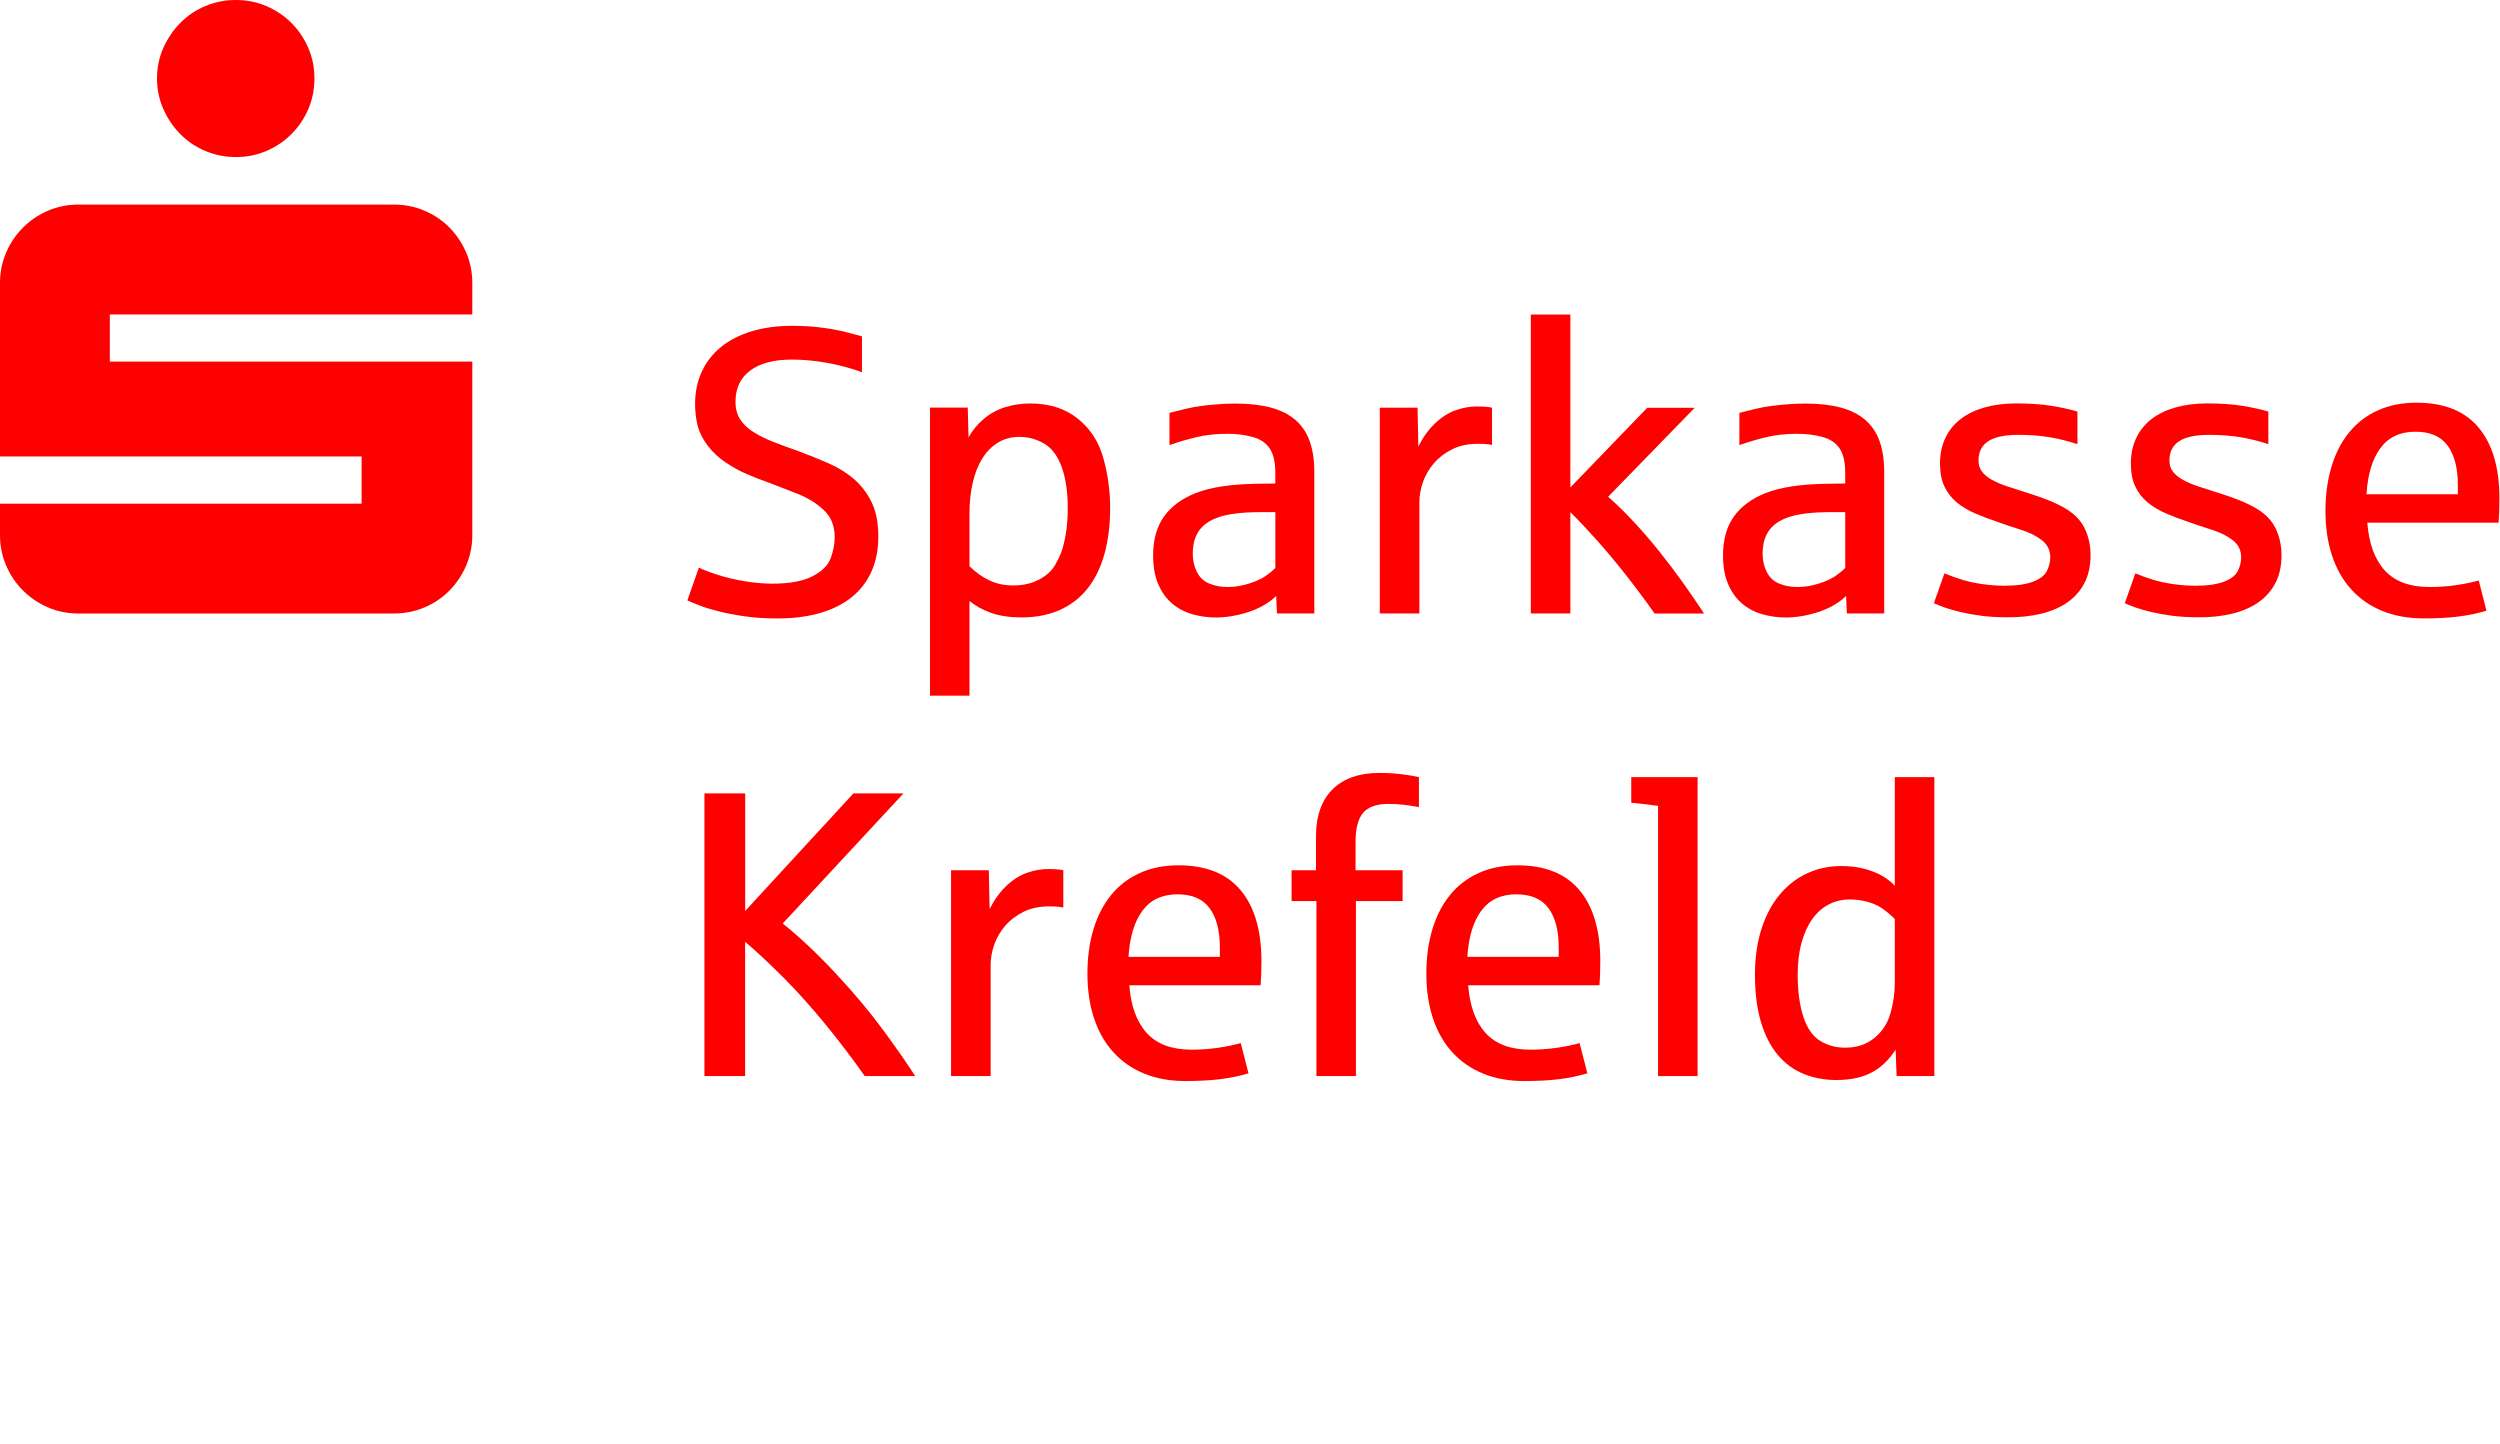 <?xml version="1.0" encoding="UTF-8" standalone="no"?>
<svg xmlns:inkscape="http://www.inkscape.org/namespaces/inkscape" xmlns:sodipodi="http://sodipodi.sourceforge.net/DTD/sodipodi-0.dtd" xmlns="http://www.w3.org/2000/svg" xmlns:svg="http://www.w3.org/2000/svg" xmlns:rdf="http://www.w3.org/1999/02/22-rdf-syntax-ns#" xmlns:cc="http://creativecommons.org/ns#" xmlns:dc="http://purl.org/dc/elements/1.1/" version="1.1" id="Ebene_1" x="0px" y="0px" viewBox="0 0 1038.98 600" xml:space="preserve" sodipodi:docname="Sparkasse.svg" inkscape:version="1.1.1 (3bf5ae0d25, 2021-09-20)" width="1038.98" height="600"><defs id="defs1891">
	
	
</defs>
<style type="text/css" id="style1880">
	.st0{fill:#FF0000;}
</style>
<g id="g968" transform="scale(1.765)"><path style="fill:#ff0000" d="m 175.45,253.37 v -31.62 c 2.74,2.34 5.75,5.15 9.03,8.44 3.27,3.29 6.57,6.96 9.89,11.02 3.32,4.05 6.4,8.11 9.24,12.16 h 11.88 c -1.9,-2.96 -4.39,-6.54 -7.46,-10.73 -3.07,-4.19 -6.79,-8.64 -11.15,-13.33 -4.37,-4.69 -8.56,-8.64 -12.58,-11.86 l 28.44,-30.64 h -11.79 l -25.49,27.69 v -27.69 h -9.59 v 66.56 z" id="path2478"></path><path style="fill:#ff0000" d="m 233.26,253.37 v -26.24 c 0,-1.5 0.28,-3.05 0.84,-4.68 0.56,-1.62 1.42,-3.1 2.57,-4.44 1.15,-1.34 2.59,-2.44 4.3,-3.3 1.71,-0.86 3.74,-1.29 6.08,-1.29 1.47,0 2.57,0.09 3.32,0.28 v -8.79 c -0.84,-0.19 -2.06,-0.28 -3.65,-0.28 -1.56,0 -3.18,0.29 -4.86,0.87 -1.68,0.58 -3.31,1.6 -4.86,3.06 -1.56,1.47 -2.89,3.31 -3.98,5.52 l -0.19,-9.17 h -8.89 v 48.46 z" id="path2476"></path><path id="path2472" style="fill:#ff0000" d="m 268.99,214.46 c 1.9,-2.59 4.66,-3.88 8.28,-3.88 3.43,0 5.95,1.09 7.55,3.27 1.61,2.18 2.41,5.27 2.41,9.26 v 2.2 h -21.51 c 0.28,-4.64 1.37,-8.26 3.27,-10.85 z m 18.41,39.64 c 2.35,-0.3 4.54,-0.76 6.57,-1.38 l -1.82,-7.11 c -1.53,0.44 -3.3,0.8 -5.33,1.1 -2.03,0.3 -4.12,0.45 -6.27,0.45 -4.65,0 -8.15,-1.3 -10.52,-3.91 -2.37,-2.6 -3.74,-6.35 -4.12,-11.25 h 30.92 c 0.13,-1.62 0.19,-3.51 0.19,-5.66 0,-7.27 -1.64,-12.85 -4.91,-16.74 -3.27,-3.9 -8.14,-5.85 -14.59,-5.85 -3.46,0 -6.53,0.62 -9.21,1.85 -2.68,1.23 -4.93,2.97 -6.74,5.22 -1.81,2.24 -3.18,4.93 -4.12,8.07 -0.94,3.13 -1.4,6.59 -1.4,10.36 0,3.87 0.51,7.36 1.54,10.48 1.03,3.12 2.53,5.78 4.51,7.97 1.98,2.2 4.4,3.89 7.27,5.07 2.87,1.19 6.14,1.78 9.82,1.78 3.12,-0.01 5.85,-0.16 8.21,-0.45 z"></path><path style="fill:#ff0000" d="m 319.27,253.37 v -41.21 h 10.99 v -7.25 h -11.08 v -6.64 c 0,-3.21 0.6,-5.51 1.8,-6.9 1.2,-1.39 3.2,-2.08 6.01,-2.08 2.15,0 4.52,0.25 7.11,0.75 v -7.06 c -0.78,-0.19 -2,-0.4 -3.67,-0.63 -1.67,-0.23 -3.58,-0.35 -5.73,-0.35 -2.28,0 -4.33,0.31 -6.15,0.94 -1.82,0.62 -3.38,1.56 -4.68,2.81 -1.29,1.25 -2.28,2.8 -2.97,4.65 -0.69,1.86 -1.03,4.02 -1.03,6.48 v 8.04 h -5.75 v 7.25 h 5.85 v 41.21 h 9.3 z" id="path2470"></path><path id="path2466" style="fill:#ff0000" d="m 348.78,214.46 c 1.9,-2.59 4.66,-3.88 8.28,-3.88 3.43,0 5.95,1.09 7.55,3.27 1.61,2.18 2.41,5.27 2.41,9.26 v 2.2 H 345.5 c 0.29,-4.64 1.38,-8.26 3.28,-10.85 z m 18.41,39.64 c 2.35,-0.3 4.54,-0.76 6.57,-1.38 l -1.82,-7.11 c -1.53,0.44 -3.31,0.8 -5.33,1.1 -2.03,0.3 -4.12,0.45 -6.27,0.45 -4.65,0 -8.15,-1.3 -10.52,-3.91 -2.37,-2.6 -3.74,-6.35 -4.12,-11.25 h 30.92 c 0.12,-1.62 0.19,-3.51 0.19,-5.66 0,-7.27 -1.64,-12.85 -4.91,-16.74 -3.27,-3.9 -8.14,-5.85 -14.59,-5.85 -3.46,0 -6.53,0.62 -9.21,1.85 -2.68,1.23 -4.93,2.97 -6.73,5.22 -1.81,2.24 -3.18,4.93 -4.12,8.07 -0.94,3.13 -1.4,6.59 -1.4,10.36 0,3.87 0.51,7.36 1.54,10.48 1.03,3.12 2.53,5.78 4.51,7.97 1.98,2.2 4.4,3.89 7.27,5.07 2.87,1.19 6.14,1.78 9.82,1.78 3.11,-0.01 5.84,-0.16 8.2,-0.45 z"></path><path style="fill:#ff0000" d="M 399.72,253.37 V 182.98 H 384.1 v 6.03 c 3.27,0.34 5.38,0.59 6.31,0.75 v 63.61 z" id="path2464"></path><path id="path1882" style="fill:#ff0000" d="m 428.53,245.05 c -1.75,-1.09 -3.06,-2.99 -3.93,-5.71 -0.87,-2.71 -1.31,-5.99 -1.31,-9.82 0,-2.84 0.3,-5.36 0.91,-7.55 0.61,-2.2 1.45,-4.05 2.53,-5.57 1.08,-1.51 2.37,-2.66 3.88,-3.44 1.51,-0.78 3.19,-1.17 5.03,-1.17 1.34,0 2.68,0.18 4.02,0.54 1.34,0.36 2.49,0.87 3.46,1.52 0.97,0.66 1.98,1.5 3.04,2.53 v 14.97 c 0,2.37 -0.33,4.76 -1,7.16 -0.67,2.4 -1.94,4.37 -3.81,5.89 -1.87,1.53 -4.16,2.29 -6.88,2.29 -2.22,0 -4.2,-0.55 -5.94,-1.64 z m 12.04,7.55 c 2.23,-1.14 4.16,-2.95 5.78,-5.45 l 0.23,6.22 h 8.89 v -70.39 h -9.31 v 25.58 c -0.5,-0.56 -1.14,-1.11 -1.92,-1.66 -0.78,-0.55 -1.7,-1.04 -2.76,-1.5 -1.06,-0.45 -2.25,-0.81 -3.58,-1.08 -1.33,-0.26 -2.78,-0.4 -4.37,-0.4 -2.87,0 -5.54,0.57 -8,1.71 -2.46,1.14 -4.61,2.79 -6.43,4.96 -1.82,2.17 -3.26,4.84 -4.3,8.02 -1.04,3.18 -1.57,6.81 -1.57,10.9 0,4.33 0.48,8.07 1.43,11.2 0.95,3.13 2.28,5.71 3.98,7.72 1.7,2.01 3.72,3.49 6.06,4.44 2.34,0.95 4.89,1.43 7.67,1.43 3.24,0.01 5.97,-0.56 8.2,-1.7 z"></path><path style="fill:#ff0000" d="m 38.46,25.67 c 0.99,2.24 2.31,4.2 3.98,5.89 1.66,1.69 3.62,3.02 5.89,3.98 2.27,0.96 4.68,1.44 7.23,1.44 2.55,0 4.95,-0.48 7.18,-1.44 2.23,-0.96 4.2,-2.28 5.89,-3.98 1.69,-1.69 3.02,-3.65 3.97,-5.89 0.96,-2.23 1.44,-4.63 1.44,-7.18 0,-2.55 -0.48,-4.95 -1.44,-7.18 C 71.64,9.08 70.32,7.11 68.63,5.42 66.94,3.73 64.97,2.4 62.74,1.44 60.5,0.48 58.11,0 55.56,0 53,0 50.59,0.48 48.32,1.44 46.05,2.4 44.09,3.72 42.43,5.42 c -1.66,1.69 -2.99,3.66 -3.98,5.89 -0.99,2.24 -1.48,4.63 -1.48,7.18 0,2.55 0.5,4.95 1.49,7.18 z" id="path2511"></path><path style="fill:#ff0000" d="m 1.44,133.15 c 0.96,2.24 2.28,4.2 3.97,5.89 1.69,1.69 3.65,3.02 5.89,3.98 2.23,0.96 4.63,1.44 7.18,1.44 h 74.24 c 2.55,0 4.96,-0.48 7.23,-1.44 2.27,-0.96 4.23,-2.28 5.89,-3.98 1.66,-1.69 2.97,-3.65 3.93,-5.89 0.96,-2.24 1.44,-4.63 1.44,-7.18 V 85.15 H 25.86 V 74.04 h 85.35 v -7.38 c 0,-2.55 -0.48,-4.95 -1.44,-7.18 -0.96,-2.23 -2.27,-4.2 -3.93,-5.89 -1.66,-1.69 -3.62,-3.02 -5.89,-3.98 -2.27,-0.96 -4.68,-1.44 -7.23,-1.44 H 18.49 c -2.56,0 -4.95,0.48 -7.18,1.44 -2.24,0.96 -4.2,2.28 -5.89,3.98 C 3.73,55.28 2.4,57.25 1.45,59.48 0.48,61.72 0,64.11 0,66.67 v 40.81 h 85.15 v 11.11 H 0 v 7.38 c 0,2.55 0.48,4.94 1.44,7.18 z" id="path2509"></path><path style="fill:#ff0000" d="m 193.06,144.35 c 2.93,-0.84 5.42,-2.08 7.46,-3.72 2.04,-1.64 3.6,-3.65 4.68,-6.06 1.08,-2.4 1.61,-5.15 1.61,-8.23 0,-3.18 -0.51,-5.85 -1.54,-8 -1.03,-2.15 -2.39,-3.97 -4.09,-5.45 -1.7,-1.48 -3.67,-2.72 -5.92,-3.72 -2.24,-1 -4.58,-1.95 -7.02,-2.85 -2.21,-0.78 -4.24,-1.53 -6.08,-2.24 -1.84,-0.72 -3.43,-1.5 -4.77,-2.36 -1.34,-0.86 -2.38,-1.85 -3.11,-2.97 -0.73,-1.12 -1.1,-2.49 -1.1,-4.12 0,-3.21 1.16,-5.67 3.48,-7.39 2.32,-1.71 5.57,-2.57 9.75,-2.57 1.87,0 3.78,0.12 5.73,0.37 1.95,0.25 3.84,0.6 5.68,1.05 1.84,0.45 3.56,0.97 5.14,1.57 V 79.2 c -0.65,-0.16 -1.74,-0.45 -3.25,-0.87 -1.51,-0.42 -3.42,-0.8 -5.73,-1.12 -2.31,-0.33 -4.8,-0.49 -7.48,-0.49 -3.52,0 -6.7,0.43 -9.52,1.29 -2.82,0.86 -5.22,2.08 -7.18,3.67 -1.96,1.59 -3.48,3.52 -4.54,5.8 -1.06,2.28 -1.59,4.82 -1.59,7.62 0,1.75 0.19,3.41 0.56,4.98 0.37,1.58 1.15,3.15 2.31,4.72 1.17,1.58 2.6,2.93 4.3,4.07 1.7,1.14 3.38,2.07 5.05,2.78 1.67,0.72 3.44,1.4 5.31,2.06 1.96,0.75 4.15,1.6 6.57,2.55 2.42,0.95 4.48,2.23 6.2,3.84 1.71,1.61 2.57,3.72 2.57,6.34 0,1.56 -0.3,3.2 -0.91,4.91 -0.61,1.72 -2.04,3.16 -4.3,4.33 -2.26,1.17 -5.42,1.75 -9.47,1.75 -1.99,0 -4.15,-0.19 -6.45,-0.56 -2.31,-0.37 -4.47,-0.89 -6.48,-1.54 -2.01,-0.65 -3.47,-1.22 -4.37,-1.68 l -2.71,7.72 c 0.66,0.31 1.61,0.71 2.85,1.19 1.24,0.48 2.77,0.95 4.58,1.4 1.81,0.45 3.86,0.84 6.15,1.17 2.29,0.33 4.82,0.49 7.6,0.49 3.76,0 7.1,-0.42 10.03,-1.27 z" id="path2507"></path><path id="path2503" style="fill:#ff0000" d="m 232.91,136.64 c -1.68,-0.81 -3.23,-1.92 -4.63,-3.32 v -12.44 c 0,-2.62 0.26,-5.04 0.77,-7.25 0.52,-2.21 1.27,-4.12 2.27,-5.71 1,-1.59 2.23,-2.83 3.69,-3.72 1.47,-0.89 3.13,-1.33 5,-1.33 2.12,0 4.08,0.54 5.89,1.61 1.81,1.07 3.18,2.93 4.12,5.57 0.94,2.63 1.4,5.87 1.4,9.7 0,1.78 -0.11,3.48 -0.33,5.1 -0.22,1.62 -0.55,3.13 -0.98,4.54 -0.41,1.28 -1.01,2.57 -1.82,3.88 -0.81,1.31 -2.07,2.4 -3.76,3.27 -1.7,0.87 -3.67,1.31 -5.92,1.31 -2.12,0 -4.02,-0.4 -5.7,-1.21 z m -4.63,27.17 V 141.5 c 1.43,1.19 3.15,2.13 5.14,2.83 1.99,0.7 4.37,1.05 7.11,1.05 3.37,0 6.35,-0.58 8.96,-1.73 2.6,-1.15 4.79,-2.83 6.55,-5.03 1.76,-2.2 3.1,-4.9 4,-8.12 0.9,-3.21 1.36,-6.86 1.36,-10.94 0,-3.96 -0.54,-7.86 -1.61,-11.72 -1.08,-3.85 -3.1,-6.95 -6.06,-9.31 -2.96,-2.36 -6.69,-3.53 -11.18,-3.53 -2,0 -3.94,0.29 -5.82,0.86 -1.89,0.58 -3.59,1.51 -5.12,2.81 -1.53,1.29 -2.71,2.75 -3.55,4.37 l -0.19,-7.06 h -8.89 v 67.82 h 9.3 z"></path><path id="path2499" style="fill:#ff0000" d="m 284.78,137.43 c -1.31,-0.53 -2.29,-1.44 -2.95,-2.74 -0.65,-1.29 -0.98,-2.74 -0.98,-4.33 0,-1.81 0.33,-3.34 0.98,-4.58 0.65,-1.25 1.64,-2.26 2.97,-3.04 1.33,-0.78 2.98,-1.33 4.98,-1.66 1.99,-0.33 4.35,-0.49 7.06,-0.49 h 3.46 v 13.14 c -0.56,0.59 -1.33,1.22 -2.29,1.89 -0.97,0.67 -2.29,1.27 -3.95,1.8 -1.67,0.53 -3.33,0.8 -4.98,0.8 -1.56,0.01 -2.99,-0.26 -4.3,-0.79 z m 7.08,7.27 c 1.92,-0.45 3.6,-1.06 5.05,-1.82 1.45,-0.76 2.64,-1.61 3.58,-2.55 l 0.19,4.12 h 8.79 V 111.1 c 0,-2.81 -0.37,-5.22 -1.1,-7.25 -0.73,-2.03 -1.86,-3.69 -3.39,-5 -1.53,-1.31 -3.47,-2.28 -5.82,-2.9 -2.35,-0.62 -5.14,-0.93 -8.35,-0.93 -1.62,0 -3.35,0.09 -5.19,0.26 -1.84,0.17 -3.35,0.37 -4.54,0.58 -1.19,0.22 -3.09,0.67 -5.71,1.36 v 7.58 c 2.03,-0.72 4.15,-1.34 6.36,-1.87 2.21,-0.53 4.63,-0.79 7.25,-0.79 2.09,0 4.05,0.24 5.89,0.73 1.84,0.48 3.2,1.39 4.09,2.71 0.89,1.33 1.33,3.2 1.33,5.64 v 2.62 c -0.16,0 -0.48,0.01 -0.96,0.02 -0.48,0.02 -0.99,0.02 -1.52,0.02 -0.53,0 -1.04,0.01 -1.52,0.02 -0.48,0.02 -0.79,0.02 -0.91,0.02 -2.84,0.06 -5.4,0.26 -7.69,0.61 -2.29,0.34 -4.36,0.87 -6.2,1.59 -3.27,1.31 -5.75,3.16 -7.44,5.54 -1.68,2.38 -2.53,5.42 -2.53,9.1 0,2.65 0.4,4.9 1.19,6.76 0.8,1.86 1.87,3.37 3.23,4.54 1.36,1.17 2.95,2.02 4.77,2.55 1.82,0.53 3.75,0.79 5.78,0.79 1.67,-0.02 3.46,-0.24 5.37,-0.7 z"></path><path style="fill:#ff0000" d="m 334.21,144.45 v -26.24 c 0,-1.5 0.28,-3.06 0.84,-4.68 0.56,-1.62 1.42,-3.1 2.57,-4.44 1.15,-1.34 2.59,-2.44 4.3,-3.3 1.71,-0.86 3.74,-1.29 6.08,-1.29 1.47,0 2.57,0.09 3.32,0.28 v -8.79 c -0.84,-0.19 -2.06,-0.28 -3.65,-0.28 -1.56,0 -3.18,0.29 -4.86,0.87 -1.68,0.58 -3.31,1.6 -4.86,3.06 -1.56,1.47 -2.88,3.3 -3.98,5.52 l -0.19,-9.17 h -8.89 v 48.46 z" id="path2497"></path><path style="fill:#ff0000" d="M 369.76,144.45 V 120.6 c 1.9,1.87 3.98,4.07 6.24,6.6 2.26,2.53 4.6,5.33 7.02,8.42 2.42,3.09 4.61,6.03 6.57,8.84 h 11.65 c -1.59,-2.43 -3.28,-4.9 -5.08,-7.41 -1.79,-2.51 -3.65,-4.96 -5.56,-7.34 -1.92,-2.39 -3.89,-4.67 -5.92,-6.85 -2.03,-2.18 -4.04,-4.15 -6.03,-5.89 l 20.39,-20.95 h -11.18 l -18.1,18.76 V 74.06 h -9.31 v 70.39 z" id="path2495"></path><path id="path2491" style="fill:#ff0000" d="m 418.96,137.43 c -1.31,-0.53 -2.29,-1.44 -2.95,-2.74 -0.65,-1.29 -0.98,-2.74 -0.98,-4.33 0,-1.81 0.33,-3.34 0.98,-4.58 0.66,-1.25 1.64,-2.26 2.97,-3.04 1.32,-0.78 2.98,-1.33 4.98,-1.66 1.99,-0.33 4.35,-0.49 7.06,-0.49 h 3.46 v 13.14 c -0.56,0.59 -1.33,1.22 -2.29,1.89 -0.97,0.67 -2.29,1.27 -3.95,1.8 -1.67,0.53 -3.33,0.8 -4.98,0.8 -1.55,0.01 -2.99,-0.26 -4.3,-0.79 z m 7.09,7.27 c 1.92,-0.45 3.6,-1.06 5.05,-1.82 1.45,-0.76 2.64,-1.61 3.58,-2.55 l 0.19,4.12 h 8.79 V 111.1 c 0,-2.81 -0.37,-5.22 -1.1,-7.25 -0.73,-2.03 -1.86,-3.69 -3.39,-5 -1.53,-1.31 -3.47,-2.28 -5.82,-2.9 -2.35,-0.62 -5.14,-0.93 -8.35,-0.93 -1.62,0 -3.35,0.09 -5.19,0.26 -1.84,0.17 -3.35,0.37 -4.54,0.58 -1.19,0.22 -3.09,0.67 -5.71,1.36 v 7.58 c 2.03,-0.72 4.15,-1.34 6.36,-1.87 2.21,-0.53 4.63,-0.79 7.25,-0.79 2.09,0 4.05,0.24 5.89,0.73 1.84,0.48 3.2,1.39 4.09,2.71 0.89,1.33 1.33,3.2 1.33,5.64 v 2.62 c -0.16,0 -0.48,0.01 -0.96,0.02 -0.48,0.02 -0.99,0.02 -1.52,0.02 -0.53,0 -1.04,0.01 -1.52,0.02 -0.48,0.02 -0.79,0.02 -0.91,0.02 -2.84,0.06 -5.4,0.26 -7.69,0.61 -2.29,0.34 -4.36,0.87 -6.2,1.59 -3.27,1.31 -5.75,3.16 -7.44,5.54 -1.68,2.38 -2.53,5.42 -2.53,9.1 0,2.65 0.4,4.9 1.19,6.76 0.8,1.86 1.87,3.37 3.23,4.54 1.36,1.17 2.95,2.02 4.77,2.55 1.82,0.53 3.75,0.79 5.78,0.79 1.67,-0.02 3.45,-0.24 5.37,-0.7 z"></path><path style="fill:#ff0000" d="m 480.68,144.49 c 2.42,-0.59 4.48,-1.5 6.2,-2.71 1.71,-1.22 3.04,-2.74 3.97,-4.58 0.93,-1.84 1.4,-3.99 1.4,-6.45 0,-2.25 -0.44,-4.32 -1.33,-6.22 -0.89,-1.9 -2.4,-3.49 -4.54,-4.77 -2.14,-1.28 -5.07,-2.49 -8.82,-3.65 -1.81,-0.56 -3.44,-1.08 -4.89,-1.57 -1.45,-0.48 -2.67,-1.01 -3.67,-1.57 -1,-0.56 -1.77,-1.2 -2.31,-1.92 -0.55,-0.72 -0.82,-1.59 -0.82,-2.62 0,-2.03 0.76,-3.54 2.29,-4.54 1.53,-1 3.9,-1.5 7.11,-1.5 2.71,0 5.2,0.2 7.46,0.58 2.26,0.39 4.4,0.93 6.43,1.61 v -7.67 c -1.78,-0.53 -3.84,-0.98 -6.17,-1.36 -2.34,-0.37 -5.1,-0.56 -8.28,-0.56 -2.68,0 -5.13,0.31 -7.34,0.93 -2.21,0.62 -4.1,1.53 -5.66,2.71 -1.56,1.18 -2.77,2.67 -3.62,4.44 -0.86,1.78 -1.29,3.8 -1.29,6.08 0,2.12 0.34,3.91 1.03,5.38 0.69,1.47 1.65,2.71 2.88,3.74 1.23,1.03 2.68,1.9 4.35,2.62 1.67,0.72 3.48,1.4 5.45,2.06 1.65,0.59 3.46,1.2 5.42,1.82 1.96,0.62 3.59,1.44 4.89,2.46 1.29,1.01 1.94,2.36 1.94,4.05 0,1.03 -0.26,2.07 -0.77,3.13 -0.52,1.06 -1.61,1.91 -3.27,2.55 -1.67,0.64 -3.91,0.96 -6.71,0.96 -1.75,0 -3.48,-0.13 -5.21,-0.38 -1.73,-0.25 -3.25,-0.57 -4.56,-0.96 -1.31,-0.39 -2.78,-0.91 -4.4,-1.57 l -2.48,7.02 c 0.65,0.31 1.51,0.65 2.57,1.03 1.06,0.37 2.31,0.73 3.76,1.07 1.45,0.34 3.09,0.63 4.91,0.87 1.82,0.23 3.83,0.35 6.01,0.35 2.96,0.03 5.65,-0.26 8.07,-0.86 z" id="path2489"></path><path style="fill:#ff0000" d="m 525.63,144.49 c 2.42,-0.59 4.48,-1.5 6.2,-2.71 1.71,-1.22 3.04,-2.74 3.98,-4.58 0.94,-1.84 1.4,-3.99 1.4,-6.45 0,-2.25 -0.44,-4.32 -1.33,-6.22 -0.89,-1.9 -2.4,-3.49 -4.54,-4.77 -2.14,-1.28 -5.08,-2.49 -8.82,-3.65 -1.81,-0.56 -3.44,-1.08 -4.89,-1.57 -1.45,-0.48 -2.67,-1.01 -3.67,-1.57 -1,-0.56 -1.77,-1.2 -2.32,-1.92 -0.55,-0.72 -0.82,-1.59 -0.82,-2.62 0,-2.03 0.76,-3.54 2.29,-4.54 1.53,-1 3.9,-1.5 7.11,-1.5 2.71,0 5.2,0.2 7.46,0.58 2.26,0.39 4.4,0.93 6.43,1.61 v -7.67 c -1.78,-0.53 -3.84,-0.98 -6.17,-1.36 -2.34,-0.37 -5.1,-0.56 -8.28,-0.56 -2.68,0 -5.13,0.31 -7.34,0.93 -2.21,0.62 -4.1,1.53 -5.66,2.71 -1.56,1.18 -2.77,2.67 -3.63,4.44 -0.86,1.78 -1.29,3.8 -1.29,6.08 0,2.12 0.34,3.91 1.03,5.38 0.68,1.47 1.64,2.71 2.88,3.74 1.23,1.03 2.68,1.9 4.35,2.62 1.67,0.72 3.48,1.4 5.45,2.06 1.65,0.59 3.46,1.2 5.43,1.82 1.96,0.62 3.59,1.44 4.89,2.46 1.29,1.01 1.94,2.36 1.94,4.05 0,1.03 -0.26,2.07 -0.77,3.13 -0.51,1.06 -1.61,1.91 -3.27,2.55 -1.67,0.64 -3.91,0.96 -6.71,0.96 -1.75,0 -3.48,-0.13 -5.21,-0.38 -1.73,-0.25 -3.25,-0.57 -4.56,-0.96 -1.31,-0.39 -2.77,-0.91 -4.4,-1.57 l -2.48,7.02 c 0.65,0.31 1.51,0.65 2.57,1.03 1.06,0.37 2.32,0.73 3.77,1.07 1.45,0.34 3.09,0.63 4.91,0.87 1.82,0.23 3.83,0.35 6.01,0.35 2.95,0.03 5.64,-0.26 8.06,-0.86 z" id="path2487"></path><path id="path1884" style="fill:#ff0000" d="m 560.49,105.53 c 1.9,-2.59 4.66,-3.88 8.28,-3.88 3.43,0 5.95,1.09 7.55,3.27 1.6,2.18 2.41,5.27 2.41,9.26 v 2.2 h -21.51 c 0.28,-4.64 1.37,-8.26 3.27,-10.85 z m 18.41,39.64 c 2.35,-0.3 4.54,-0.76 6.57,-1.38 l -1.82,-7.11 c -1.53,0.44 -3.31,0.8 -5.33,1.1 -2.03,0.3 -4.12,0.44 -6.27,0.44 -4.65,0 -8.15,-1.3 -10.52,-3.9 -2.37,-2.6 -3.74,-6.35 -4.12,-11.25 h 30.92 c 0.12,-1.62 0.19,-3.51 0.19,-5.66 0,-7.27 -1.64,-12.85 -4.91,-16.74 -3.27,-3.9 -8.14,-5.85 -14.59,-5.85 -3.46,0 -6.53,0.62 -9.21,1.85 -2.68,1.23 -4.93,2.97 -6.73,5.21 -1.81,2.24 -3.18,4.93 -4.12,8.07 -0.93,3.13 -1.4,6.59 -1.4,10.36 0,3.87 0.51,7.36 1.54,10.48 1.03,3.12 2.53,5.78 4.51,7.97 1.98,2.2 4.4,3.89 7.27,5.07 2.87,1.18 6.14,1.78 9.82,1.78 3.11,0.01 5.85,-0.14 8.2,-0.44 z"></path></g>
</svg>
